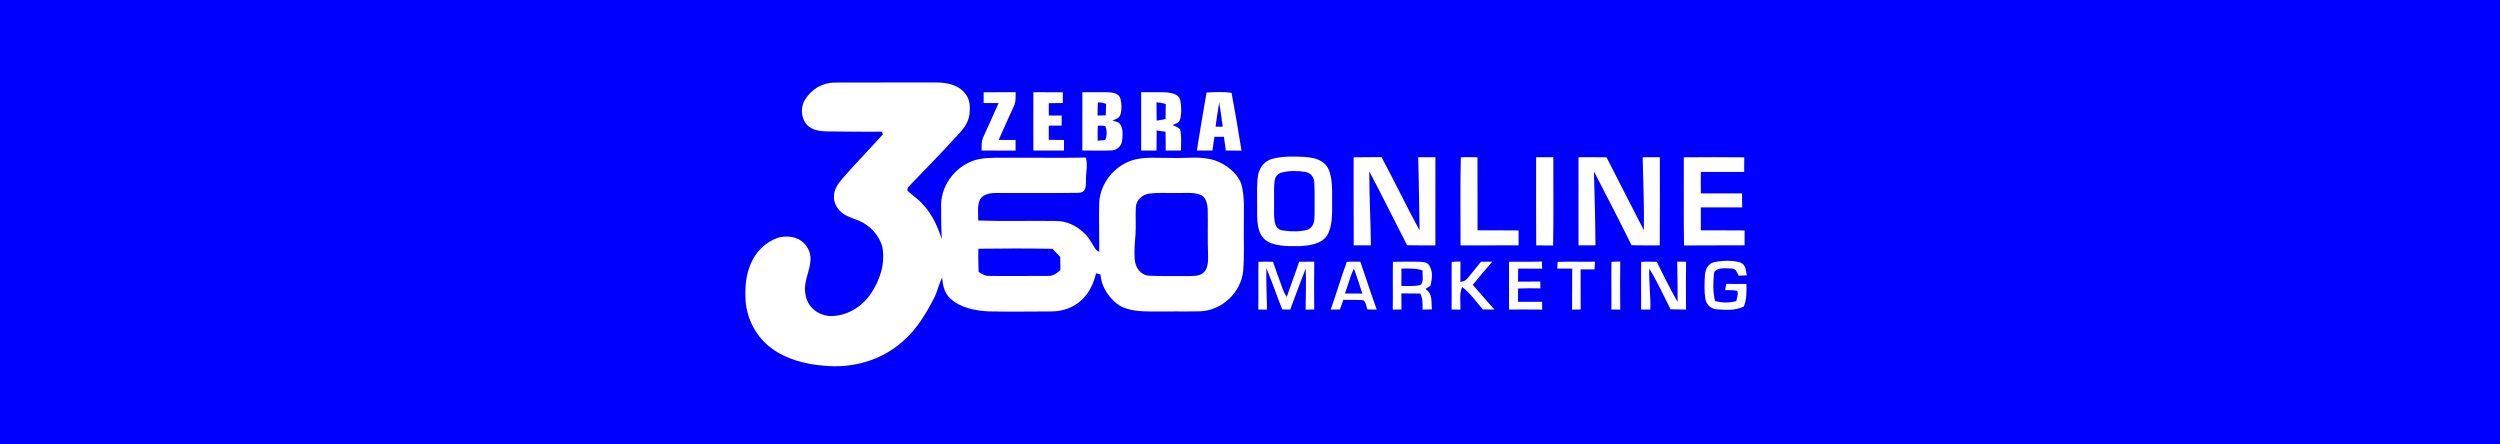 <?xml version="1.0" encoding="UTF-8"?>
<svg width="180px" height="32px" viewBox="0 0 180 32" version="1.1" xmlns="http://www.w3.org/2000/svg" xmlns:xlink="http://www.w3.org/1999/xlink">
    <title>zebra</title>
    <g id="zebra" stroke="none" stroke-width="1" fill="none" fill-rule="evenodd">
        <rect fill="#0000FF" x="0" y="0" width="180" height="32"></rect>
        <g id="Group-5" transform="translate(53.666, 5.939)" fill-rule="nonzero">
            <path d="M6.466,0.006 C8.899,-0.006 11.335,0.006 13.766,0 C14.553,0.007 15.371,0.172 15.862,0.844 C16.192,1.266 16.18,1.739 16.144,2.247 C16.07,2.965 15.574,3.497 15.096,3.991 C14.051,5.141 12.961,6.245 11.885,7.365 C11.795,7.486 11.6,7.631 11.683,7.798 C12.046,8.149 12.477,8.411 12.806,8.803 C13.462,9.516 13.852,10.374 14.138,11.288 C14.107,10.466 14.086,9.643 14.091,8.821 C14.107,7.248 15.308,5.813 16.852,5.51 C17.62,5.37 18.455,5.433 19.237,5.419 C20.995,5.407 22.755,5.439 24.512,5.407 C24.686,5.953 24.489,6.567 24.524,7.141 C24.518,7.538 24.5,7.927 24.009,7.944 C22.001,7.979 19.982,7.945 17.972,7.958 C17.53,7.969 17.007,8.074 16.844,8.547 C16.695,8.973 16.771,9.492 16.767,9.939 C18.665,10.006 20.57,9.939 22.468,9.972 C23.497,10.018 24.424,10.658 24.931,11.539 C25.091,11.78 25.187,12.086 25.481,12.194 C25.485,10.984 25.443,9.771 25.481,8.561 C25.597,7.228 26.544,6.052 27.808,5.614 C28.702,5.317 29.803,5.449 30.742,5.433 C31.818,5.471 32.797,5.275 33.817,5.615 C34.593,5.881 35.38,6.479 35.69,7.256 C35.972,8.172 35.881,9.268 35.89,10.221 C35.875,11.337 35.935,12.464 35.841,13.576 C35.686,15.141 34.285,16.437 32.711,16.477 C31.54,16.498 30.368,16.471 29.198,16.488 C28.474,16.489 27.614,16.437 26.969,16.08 C26.217,15.592 25.625,14.732 25.572,13.824 C25.465,13.794 25.36,13.765 25.253,13.735 C25.069,14.487 24.751,15.179 24.166,15.702 C23.584,16.229 22.825,16.478 22.048,16.484 C20.549,16.489 19.049,16.51 17.551,16.482 C16.6,16.443 15.458,16.229 14.748,15.544 C14.312,15.126 14.216,14.62 14.17,14.041 C13.944,14.483 13.845,14.967 13.641,15.418 C13.018,16.635 12.35,17.772 11.297,18.673 C9.748,20.037 7.665,20.6 5.627,20.39 C4.32,20.282 2.955,19.93 1.889,19.142 C0.79,18.334 0.101,17.037 0.014,15.681 C-0.033,14.755 0.023,13.854 0.413,12.999 C0.771,12.146 1.496,11.467 2.371,11.169 C2.906,11.035 3.567,11.061 4.024,11.403 C4.456,11.711 4.707,12.211 4.696,12.741 C4.654,13.643 4.167,14.3 4.323,15.233 C4.441,16.114 5.173,16.745 6.048,16.813 C7.252,16.864 8.4,16.169 9.051,15.18 C9.703,14.197 10.071,13.061 9.87,11.876 C9.658,11.022 8.976,10.276 8.163,9.948 C7.768,9.783 7.349,9.674 7.002,9.415 C6.64,9.134 6.381,8.733 6.379,8.263 C6.363,7.725 6.638,7.323 6.972,6.936 C7.926,5.842 8.938,4.802 9.911,3.723 C9.884,3.661 9.853,3.601 9.822,3.541 C8.562,3.559 7.304,3.529 6.044,3.525 C5.518,3.517 4.998,3.501 4.561,3.167 C4.003,2.713 3.927,1.793 4.314,1.21 C4.786,0.454 5.567,0.001 6.466,0.006 Z" id="Path" fill="#FFFFFF"></path>
            <path d="M17.157,0.703 C17.924,0.699 18.692,0.703 19.459,0.7 C19.458,1.07 19.487,1.413 19.312,1.753 C18.947,2.544 18.587,3.335 18.24,4.133 C18.644,4.134 19.05,4.136 19.455,4.138 C19.454,4.393 19.455,4.648 19.455,4.903 C18.638,4.901 17.823,4.903 17.008,4.901 C17.021,4.56 16.983,4.255 17.129,3.934 C17.494,3.115 17.879,2.306 18.234,1.481 C17.875,1.483 17.516,1.484 17.157,1.481 C17.157,1.221 17.157,0.962 17.157,0.703 Z" id="Path" fill="#FFFFFF"></path>
            <path d="M20.738,0.701 C21.444,0.701 22.151,0.699 22.858,0.703 C22.858,0.962 22.858,1.219 22.858,1.478 C22.521,1.484 22.185,1.484 21.848,1.49 C21.847,1.786 21.845,2.083 21.845,2.38 C22.155,2.38 22.464,2.381 22.774,2.381 C22.775,2.621 22.775,2.862 22.775,3.102 C22.465,3.104 22.154,3.105 21.844,3.107 C21.845,3.448 21.845,3.79 21.847,4.131 C22.213,4.136 22.578,4.134 22.942,4.138 C22.942,4.393 22.942,4.648 22.941,4.901 C22.207,4.901 21.472,4.901 20.737,4.901 C20.731,3.501 20.73,2.101 20.738,0.701 Z" id="Path" fill="#FFFFFF"></path>
            <path d="M24.263,0.701 C24.928,0.711 25.594,0.679 26.258,0.711 C26.58,0.739 26.921,0.836 27.011,1.189 C27.099,1.54 27.111,1.963 27.005,2.311 C26.91,2.589 26.669,2.631 26.432,2.743 C26.645,2.813 26.876,2.822 27.003,3.03 C27.214,3.35 27.172,3.843 27.123,4.207 C27.06,4.585 26.782,4.859 26.395,4.89 C25.687,4.928 24.972,4.889 24.261,4.901 C24.258,3.501 24.257,2.101 24.263,0.701 Z" id="Path" fill="#FFFFFF"></path>
            <path d="M28.497,0.701 C29.129,0.713 29.765,0.676 30.396,0.715 C30.734,0.762 31.228,0.868 31.312,1.26 C31.401,1.693 31.412,2.219 31.307,2.649 C31.214,2.923 30.994,2.95 30.761,3.065 C30.942,3.153 31.169,3.223 31.305,3.373 C31.423,3.861 31.359,4.402 31.366,4.901 C30.998,4.901 30.632,4.901 30.266,4.901 C30.263,4.452 30.263,4.001 30.253,3.55 C30.04,3.515 29.827,3.482 29.613,3.451 C29.608,3.934 29.606,4.417 29.605,4.901 C29.236,4.901 28.866,4.901 28.497,4.901 C28.497,3.501 28.495,2.101 28.497,0.701 Z" id="Path" fill="#FFFFFF"></path>
            <path d="M33.204,0.725 C33.786,0.697 34.438,0.644 35.008,0.75 C35.267,2.128 35.5,3.518 35.723,4.903 C35.347,4.901 34.97,4.904 34.594,4.901 C34.548,4.571 34.501,4.241 34.455,3.91 C34.226,3.91 33.999,3.91 33.77,3.912 C33.724,4.242 33.678,4.572 33.63,4.901 C33.255,4.903 32.881,4.901 32.506,4.901 C32.721,3.508 32.968,2.115 33.204,0.725 Z" id="Path" fill="#FFFFFF"></path>
            <path d="M25.384,1.431 C25.59,1.424 25.779,1.477 25.974,1.534 C25.966,1.812 25.957,2.089 25.948,2.366 C25.751,2.372 25.555,2.377 25.358,2.381 C25.363,2.065 25.357,1.746 25.384,1.431 Z" id="Path" fill="#0000FF"></path>
            <path d="M34.117,1.445 C34.215,2.022 34.292,2.603 34.369,3.184 C34.198,3.184 34.027,3.182 33.856,3.181 C33.936,2.601 34.012,2.022 34.117,1.445 Z" id="Path" fill="#0000FF"></path>
            <path d="M29.602,1.425 C29.832,1.445 30.048,1.485 30.27,1.546 C30.26,1.907 30.26,2.269 30.254,2.631 C30.041,2.673 29.826,2.712 29.612,2.75 C29.609,2.307 29.606,1.866 29.602,1.425 Z" id="Path" fill="#0000FF"></path>
            <path d="M25.381,3.108 C25.56,3.097 25.734,3.097 25.91,3.144 C26.051,3.408 26.043,3.868 25.914,4.137 C25.734,4.165 25.55,4.178 25.368,4.192 C25.365,3.832 25.353,3.468 25.381,3.108 Z" id="Path" fill="#0000FF"></path>
            <path d="M40.285,5.359 C40.954,5.418 41.603,5.544 41.956,6.18 C42.319,6.899 42.235,7.895 42.248,8.681 C42.247,9.407 42.28,10.345 41.899,10.989 C41.506,11.649 40.552,11.752 39.859,11.784 C39.093,11.794 38.005,11.817 37.388,11.295 C36.691,10.643 36.877,9.407 36.845,8.541 C36.855,7.906 36.807,7.234 36.927,6.608 C37.044,6.084 37.392,5.65 37.921,5.502 C38.675,5.292 39.511,5.324 40.285,5.359 Z" id="Path" fill="#FFFFFF"></path>
            <path d="M51.513,5.39 C51.91,5.361 52.314,5.379 52.712,5.383 C52.721,7.136 52.711,8.89 52.717,10.643 C53.701,10.653 54.686,10.637 55.671,10.653 C55.674,11.01 55.674,11.367 55.671,11.724 C54.278,11.733 52.885,11.726 51.493,11.728 C51.503,9.619 51.461,7.496 51.513,5.39 Z" id="Path" fill="#FFFFFF"></path>
            <path d="M71.92,5.389 C71.917,5.74 71.919,6.091 71.914,6.441 C70.875,6.441 69.835,6.443 68.796,6.441 C68.79,6.957 68.789,7.473 68.797,7.988 C69.786,7.988 70.774,7.987 71.763,7.988 C71.767,8.324 71.767,8.659 71.769,8.994 C70.777,8.998 69.785,8.994 68.793,8.996 C68.792,9.545 68.792,10.094 68.793,10.643 C69.844,10.654 70.895,10.637 71.947,10.653 C71.948,11.01 71.948,11.367 71.945,11.724 C70.492,11.738 69.037,11.717 67.584,11.735 C67.546,9.621 67.579,7.503 67.567,5.387 C69.016,5.372 70.471,5.372 71.92,5.389 Z" id="Path" fill="#FFFFFF"></path>
            <path d="M43.795,5.387 C44.465,5.372 45.134,5.383 45.803,5.372 C46.743,7.118 47.597,8.911 48.544,10.653 C48.507,8.896 48.497,7.137 48.443,5.382 C48.857,5.377 49.27,5.377 49.684,5.38 C49.682,7.496 49.686,9.612 49.682,11.728 C49.002,11.728 48.324,11.736 47.645,11.717 C46.732,9.948 45.856,8.159 44.922,6.402 C44.922,8.177 45.02,9.95 45.04,11.724 C44.627,11.729 44.215,11.728 43.802,11.724 C43.787,9.612 43.801,7.5 43.795,5.387 Z" id="Path" fill="#FFFFFF"></path>
            <path d="M56.935,5.38 C57.348,5.377 57.76,5.377 58.174,5.382 C58.17,7.5 58.199,9.619 58.159,11.738 C57.753,11.729 57.346,11.726 56.941,11.728 C56.924,9.612 56.935,7.496 56.935,5.38 Z" id="Path" fill="#FFFFFF"></path>
            <path d="M59.987,5.382 C60.66,5.377 61.332,5.372 62.004,5.387 C62.894,7.141 63.797,8.889 64.694,10.639 C64.717,8.884 64.649,7.136 64.605,5.382 C65.018,5.377 65.43,5.377 65.843,5.38 C65.843,7.496 65.85,9.612 65.838,11.728 C65.159,11.726 64.483,11.739 63.803,11.714 C62.926,9.934 62.011,8.169 61.099,6.405 C61.147,8.179 61.196,9.951 61.209,11.725 C60.802,11.729 60.394,11.729 59.987,11.725 C59.981,9.611 59.98,7.496 59.987,5.382 Z" id="Path" fill="#FFFFFF"></path>
            <path d="M38.617,6.481 C39.155,6.348 39.738,6.346 40.284,6.434 C40.652,6.482 40.932,6.77 40.959,7.14 C41.011,7.931 40.971,8.73 40.983,9.523 C40.977,9.964 40.942,10.368 40.51,10.595 C39.94,10.751 39.313,10.744 38.732,10.658 C38.439,10.63 38.269,10.49 38.164,10.22 C38.011,9.694 38.088,9.086 38.07,8.541 C38.079,8.051 38.041,7.547 38.109,7.062 C38.157,6.766 38.332,6.569 38.617,6.481 Z" id="Path" fill="#0000FF"></path>
            <path d="M29.071,8.004 C29.757,7.904 30.469,7.979 31.162,7.956 C31.666,7.97 32.264,7.892 32.739,8.075 C33.169,8.239 33.254,8.691 33.288,9.097 C33.316,10.171 33.267,11.246 33.313,12.321 C33.32,12.737 33.348,13.313 33.041,13.64 C32.7,13.996 32.171,13.917 31.724,13.94 C30.833,13.926 29.938,13.961 29.05,13.91 C28.442,13.87 28.086,13.307 28.035,12.751 C27.989,12.137 28.042,11.535 28.093,10.923 C28.132,10.272 28.073,9.617 28.118,8.968 C28.142,8.463 28.581,8.067 29.071,8.004 Z" id="Path" fill="#0000FF"></path>
            <path d="M16.779,11.97 C18.554,11.948 20.337,11.941 22.112,11.976 C22.298,12.169 22.483,12.362 22.667,12.558 C22.673,12.872 22.681,13.185 22.685,13.5 C22.405,13.751 22.168,13.947 21.765,13.926 C20.361,13.923 18.955,13.947 17.551,13.926 C17.245,13.94 17.037,13.793 16.793,13.637 C16.78,13.082 16.759,12.527 16.779,11.97 Z" id="Path" fill="#0000FF"></path>
            <path d="M36.943,12.909 C37.293,12.89 37.645,12.904 37.994,12.908 C38.141,13.362 38.303,13.811 38.471,14.256 C38.628,14.666 38.719,15.074 38.982,15.435 C39.264,14.587 39.599,13.759 39.87,12.908 C40.233,12.905 40.597,12.904 40.96,12.898 C40.947,14.048 40.949,15.2 40.959,16.349 C40.751,16.349 40.545,16.349 40.337,16.351 C40.343,15.365 40.389,14.375 40.345,13.39 C39.962,14.372 39.596,15.359 39.232,16.349 C39.039,16.346 38.846,16.345 38.654,16.342 C38.258,15.357 37.924,14.347 37.514,13.369 C37.492,14.361 37.541,15.357 37.561,16.351 C37.35,16.349 37.141,16.349 36.932,16.349 C36.952,15.204 36.922,14.056 36.943,12.909 Z" id="Path" fill="#FFFFFF"></path>
            <path d="M43.303,12.918 C43.626,12.887 43.954,12.902 44.278,12.904 C44.673,14.053 45.049,15.21 45.461,16.352 C45.237,16.349 45.013,16.344 44.789,16.341 C44.706,16.142 44.678,15.782 44.485,15.676 C44.012,15.632 43.531,15.666 43.056,15.648 C42.969,15.877 42.888,16.108 42.809,16.341 C42.588,16.345 42.365,16.348 42.143,16.352 C42.55,15.215 42.887,14.05 43.303,12.918 Z" id="Path" fill="#FFFFFF"></path>
            <path d="M46.624,12.911 C47.221,12.89 47.822,12.908 48.421,12.904 C48.72,12.926 49.066,12.88 49.244,13.175 C49.526,13.651 49.442,14.116 49.33,14.626 C49.209,14.708 49.087,14.788 48.964,14.867 C49.519,15.225 49.362,15.763 49.435,16.335 C49.209,16.341 48.983,16.346 48.756,16.352 C48.767,15.947 48.776,15.572 48.602,15.196 C48.146,15.187 47.69,15.182 47.234,15.184 C47.235,15.571 47.237,15.957 47.241,16.345 C47.032,16.346 46.821,16.349 46.612,16.352 C46.632,15.205 46.602,14.056 46.624,12.911 Z" id="Path" fill="#FFFFFF"></path>
            <path d="M50.858,12.918 C51.067,12.898 51.279,12.895 51.488,12.89 C51.481,13.383 51.478,13.875 51.481,14.368 C51.708,14.318 51.864,14.274 52.008,14.083 C52.335,13.699 52.64,13.296 52.964,12.909 C53.236,12.907 53.508,12.902 53.78,12.898 C53.299,13.446 52.835,14.006 52.373,14.568 C52.887,15.168 53.414,15.757 53.937,16.349 C53.66,16.346 53.382,16.344 53.103,16.341 C52.62,15.8 52.186,15.149 51.604,14.721 C51.397,15.233 51.496,15.791 51.489,16.352 C51.275,16.349 51.061,16.348 50.847,16.346 C50.866,15.204 50.837,14.059 50.858,12.918 Z" id="Path" fill="#FFFFFF"></path>
            <path d="M54.982,12.905 C55.774,12.901 56.561,12.918 57.351,12.89 C57.359,13.062 57.363,13.236 57.365,13.408 C56.789,13.401 56.214,13.402 55.64,13.399 C55.638,13.713 55.636,14.025 55.633,14.339 C56.166,14.339 56.7,14.339 57.233,14.33 C57.236,14.494 57.24,14.659 57.243,14.825 C56.705,14.813 56.168,14.811 55.632,14.834 C55.635,15.154 55.633,15.471 55.636,15.791 C56.211,15.791 56.788,15.792 57.363,15.791 C57.366,15.977 57.369,16.163 57.372,16.351 C56.576,16.341 55.781,16.345 54.984,16.346 C54.981,15.198 54.984,14.052 54.982,12.905 Z" id="Path" fill="#FFFFFF"></path>
            <path d="M58.483,12.918 C59.381,12.88 60.281,12.922 61.18,12.901 C61.166,13.087 61.154,13.272 61.138,13.458 C60.805,13.457 60.472,13.455 60.138,13.457 C60.144,14.419 60.134,15.382 60.145,16.344 C59.937,16.346 59.73,16.349 59.522,16.352 C59.535,15.368 59.522,14.384 59.532,13.401 C59.173,13.401 58.814,13.404 58.455,13.402 C58.46,13.241 58.47,13.079 58.483,12.918 Z" id="Path" fill="#FFFFFF"></path>
            <path d="M62.36,12.916 C62.569,12.898 62.783,12.895 62.992,12.89 C62.979,14.043 62.982,15.198 62.99,16.352 C62.777,16.349 62.564,16.348 62.351,16.346 C62.37,15.204 62.339,14.059 62.36,12.916 Z" id="Path" fill="#FFFFFF"></path>
            <path d="M64.5,12.916 C64.873,12.887 65.252,12.905 65.627,12.911 C66.097,13.885 66.59,14.862 67.122,15.806 C67.126,14.837 67.112,13.867 67.093,12.898 C67.304,12.901 67.518,12.902 67.73,12.905 C67.717,14.053 67.721,15.201 67.728,16.349 C67.355,16.346 66.983,16.344 66.611,16.331 C66.115,15.354 65.66,14.34 65.085,13.406 C65.043,14.389 65.194,15.362 65.158,16.348 C64.935,16.346 64.712,16.345 64.489,16.345 C64.507,15.203 64.475,14.057 64.5,12.916 Z" id="Path" fill="#FFFFFF"></path>
            <path d="M69.763,12.936 C70.37,12.814 71.05,12.783 71.649,12.961 C72.045,13.143 72.027,13.516 72.104,13.882 C71.909,13.895 71.715,13.905 71.522,13.912 C71.377,13.678 71.353,13.395 71.014,13.395 C70.67,13.388 69.834,13.273 69.741,13.738 C69.678,14.396 69.655,15.093 69.819,15.739 C70.378,15.869 70.782,15.879 71.344,15.744 C71.384,15.519 71.512,15.217 71.417,15 C71.137,14.941 70.83,14.953 70.545,14.951 C70.566,14.799 70.593,14.648 70.624,14.498 C71.109,14.508 71.595,14.51 72.08,14.504 C72.083,15.067 72.108,15.603 71.888,16.134 C71.248,16.442 70.594,16.374 69.903,16.33 C69.5,16.289 69.197,15.987 69.121,15.595 C69.033,15.032 69.053,14.441 69.088,13.873 C69.12,13.448 69.308,13.034 69.763,12.936 Z" id="Path" fill="#FFFFFF"></path>
            <path d="M43.784,13.475 L43.819,13.404 C44.04,13.996 44.222,14.599 44.423,15.198 C44.005,15.201 43.585,15.201 43.167,15.197 C43.394,14.623 43.515,14.029 43.784,13.475 Z" id="Path" fill="#0000FF"></path>
            <path d="M47.238,13.401 C47.76,13.395 48.261,13.362 48.763,13.534 C48.725,13.835 48.894,14.437 48.567,14.596 C48.137,14.683 47.672,14.645 47.234,14.648 C47.235,14.232 47.237,13.817 47.238,13.401 Z" id="Path" fill="#0000FF"></path>
        </g>
    </g>
</svg>